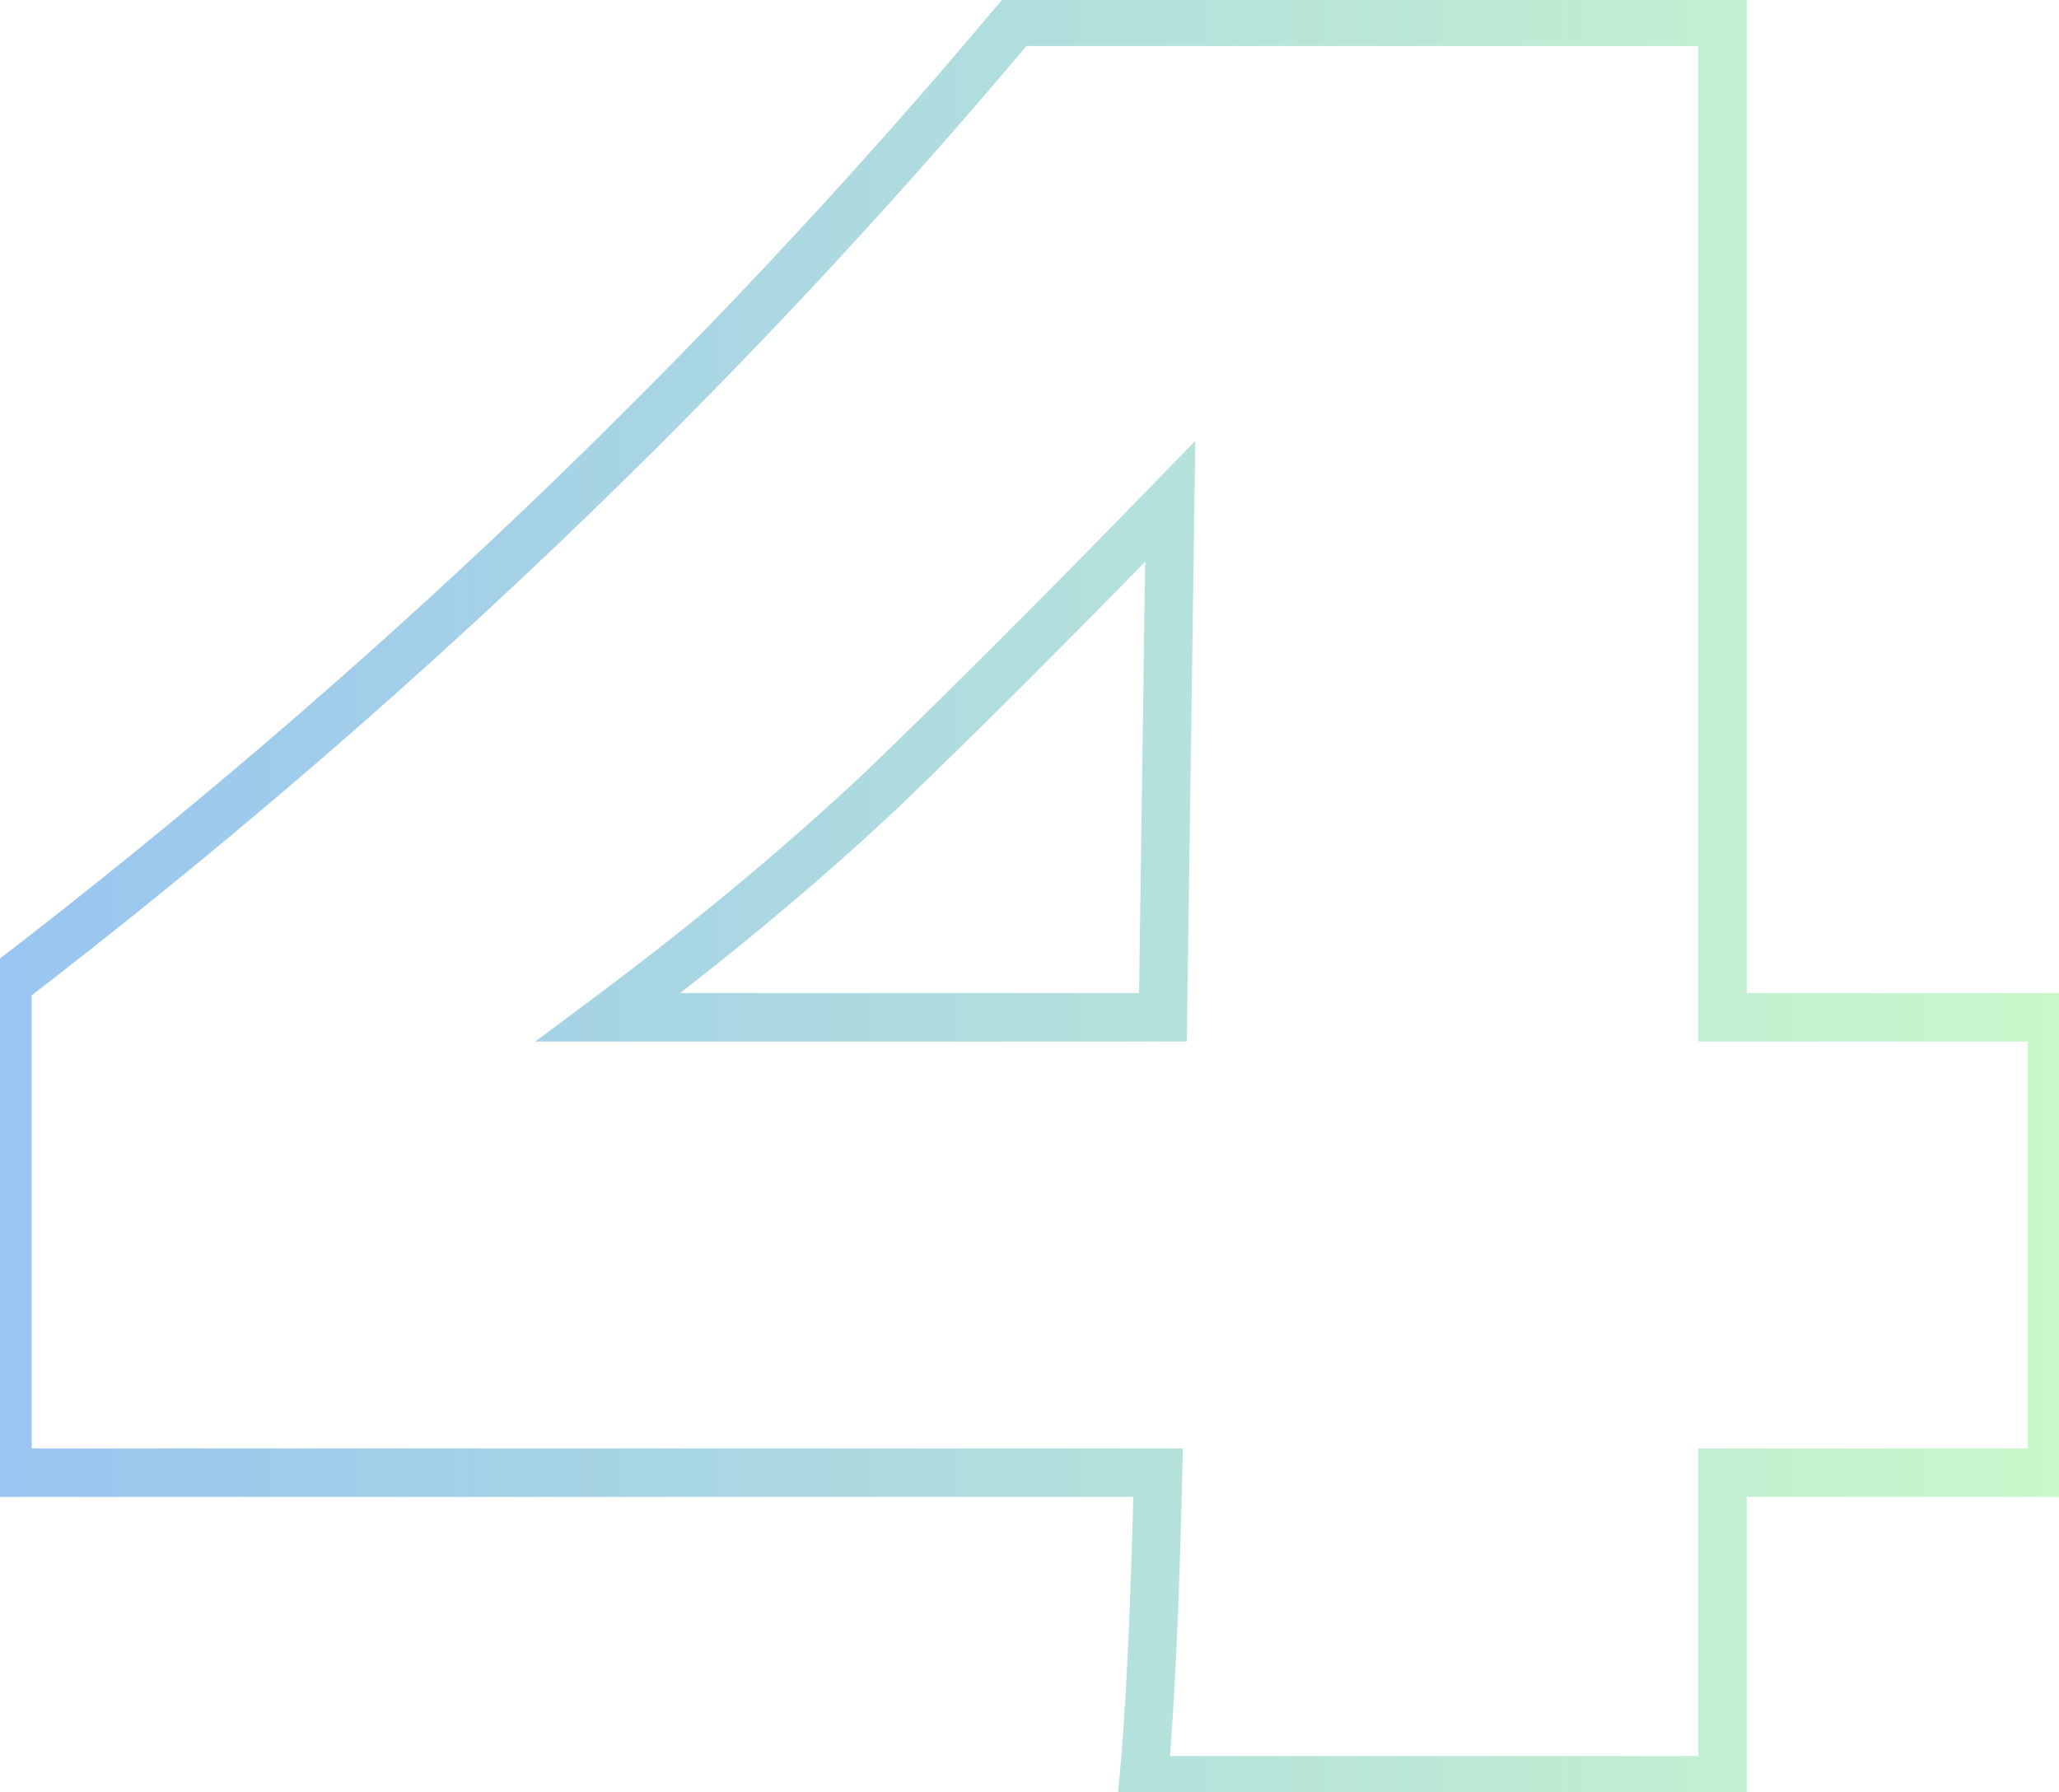 <?xml version="1.0" encoding="UTF-8"?> <svg xmlns="http://www.w3.org/2000/svg" width="85" height="74" viewBox="0 0 85 74" fill="none"><g opacity="0.5"><mask id="path-1-outside-1_1537_2643" maskUnits="userSpaceOnUse" x="-1" y="-0.5" width="87" height="75" fill="black"><rect fill="white" x="-1" y="-0.5" width="87" height="75"></rect><path d="M84.709 42V60.8H71.109V73.5H47.209C47.475 70.7 47.675 66.467 47.809 60.8H0.309V40.6C15.842 28.667 29.709 15.433 41.909 0.9H71.109V42H84.709ZM48.309 20.7C43.709 25.433 39.742 29.4 36.409 32.6C33.075 35.733 29.309 38.867 25.109 42H48.009L48.309 20.7Z"></path></mask><path d="M84.709 42H85.709V41H84.709V42ZM84.709 60.8V61.8H85.709V60.8H84.709ZM71.109 60.8V59.8H70.109V60.8H71.109ZM71.109 73.5V74.5H72.109V73.5H71.109ZM47.209 73.5L46.213 73.405L46.109 74.5H47.209V73.5ZM47.809 60.8L48.808 60.824L48.832 59.8H47.809V60.8ZM0.309 60.8H-0.691V61.8H0.309V60.8ZM0.309 40.6L-0.301 39.807L-0.691 40.107V40.6H0.309ZM41.909 0.9V-0.1H41.442L41.143 0.257L41.909 0.9ZM71.109 0.9H72.109V-0.1H71.109V0.9ZM71.109 42H70.109V43H71.109V42ZM48.309 20.7L49.309 20.714L49.344 18.2L47.592 20.003L48.309 20.7ZM36.409 32.6L37.093 33.329L37.101 33.321L36.409 32.6ZM25.109 42L24.511 41.199L22.096 43H25.109V42ZM48.009 42V43H48.995L49.008 42.014L48.009 42ZM83.709 42V60.8H85.709V42H83.709ZM84.709 59.8H71.109V61.8H84.709V59.8ZM70.109 60.8V73.5H72.109V60.8H70.109ZM71.109 72.5H47.209V74.5H71.109V72.5ZM48.204 73.595C48.474 70.758 48.675 66.495 48.808 60.824L46.809 60.776C46.676 66.438 46.476 70.642 46.213 73.405L48.204 73.595ZM47.809 59.8H0.309V61.8H47.809V59.8ZM1.309 60.8V40.6H-0.691V60.8H1.309ZM0.918 41.393C16.507 29.417 30.426 16.134 42.675 1.543L41.143 0.257C28.991 14.733 15.177 27.916 -0.301 39.807L0.918 41.393ZM41.909 1.9H71.109V-0.1H41.909V1.9ZM70.109 0.9V42H72.109V0.9H70.109ZM71.109 43H84.709V41H71.109V43ZM47.592 20.003C42.996 24.731 39.038 28.689 35.716 31.879L37.101 33.321C40.446 30.111 44.421 26.135 49.026 21.397L47.592 20.003ZM35.724 31.871C32.422 34.975 28.685 38.085 24.511 41.199L25.707 42.801C29.933 39.649 33.729 36.491 37.093 33.329L35.724 31.871ZM25.109 43H48.009V41H25.109V43ZM49.008 42.014L49.309 20.714L47.309 20.686L47.009 41.986L49.008 42.014Z" fill="url(#paint0_linear_1537_2643)" mask="url(#path-1-outside-1_1537_2643)"></path></g><defs><linearGradient id="paint0_linear_1537_2643" x1="-4" y1="30" x2="89" y2="30" gradientUnits="userSpaceOnUse"><stop stop-color="#2E86E5"></stop><stop offset="1" stop-color="#9AF693"></stop></linearGradient></defs></svg> 